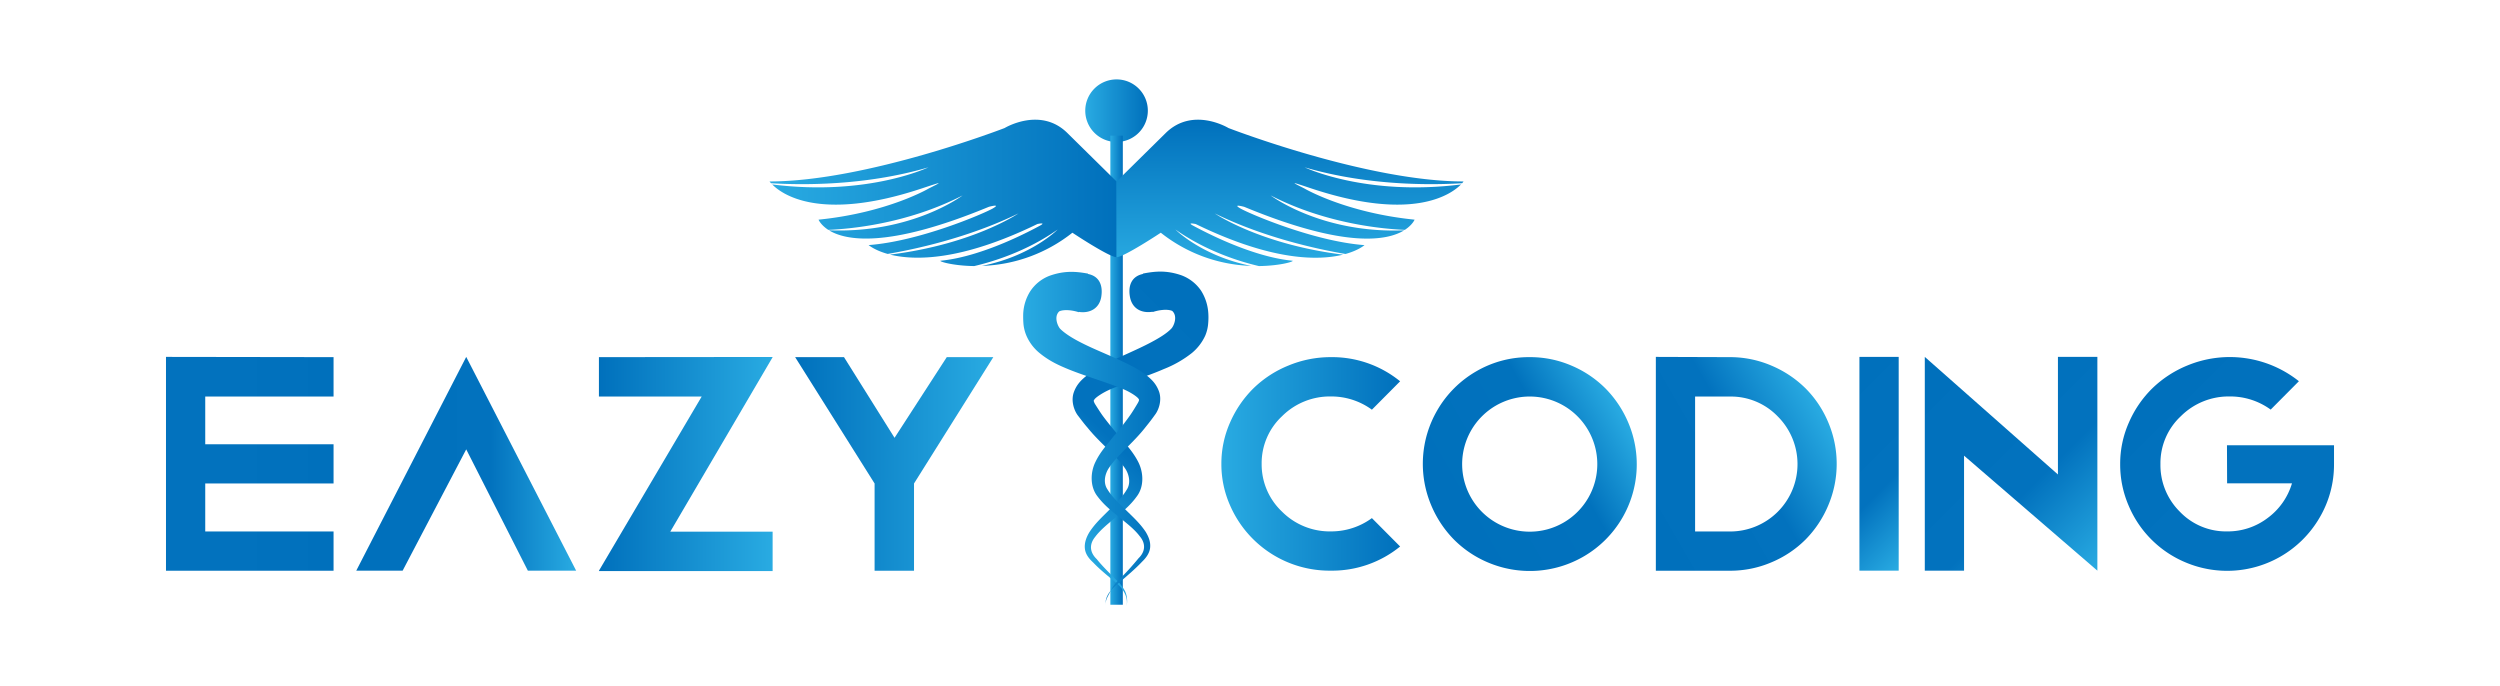 <svg xmlns="http://www.w3.org/2000/svg" xmlns:xlink="http://www.w3.org/1999/xlink" viewBox="0 0 1484 407"><defs><style>.a{fill:url(#a);}.b{fill:url(#b);}.c{fill:url(#c);}.d{fill:url(#d);}.e{fill:url(#e);}.f{fill:url(#f);}.g{fill:url(#g);}.h{fill:url(#h);}.i{fill:url(#i);}.j{fill:url(#j);}.k{fill:url(#k);}.l{fill:url(#l);}.m{fill:url(#m);}.n{fill:url(#n);}.o{fill:url(#o);}.p{fill:url(#p);}</style><linearGradient id="a" x1="98.53" y1="275.3" x2="197.98" y2="275.3" gradientUnits="userSpaceOnUse"><stop offset="0.39" stop-color="#0272be"/><stop offset="1" stop-color="#0070bc"/></linearGradient><linearGradient id="b" x1="342.02" y1="275.3" x2="211.48" y2="275.3" gradientUnits="userSpaceOnUse"><stop offset="0" stop-color="#29abe2"/><stop offset="0.39" stop-color="#0272be"/><stop offset="1" stop-color="#0070bc"/></linearGradient><linearGradient id="c" x1="458.63" y1="275.39" x2="355.52" y2="275.39" gradientUnits="userSpaceOnUse"><stop offset="0" stop-color="#29abe2"/><stop offset="1" stop-color="#0070bc"/></linearGradient><linearGradient id="d" x1="589.58" y1="275.34" x2="472.03" y2="275.34" xlink:href="#c"/><linearGradient id="e" x1="725.03" y1="275.34" x2="831.13" y2="275.34" xlink:href="#c"/><linearGradient id="f" x1="963.01" y1="243.73" x2="853.17" y2="307.15" gradientUnits="userSpaceOnUse"><stop offset="0" stop-color="#29abe2"/><stop offset="0.35" stop-color="#0172bd"/><stop offset="1" stop-color="#0070bc"/></linearGradient><linearGradient id="g" x1="1078.4" y1="237.77" x2="963.07" y2="304.36" xlink:href="#b"/><linearGradient id="h" x1="1152.95" y1="312.84" x2="1077.86" y2="237.75" xlink:href="#b"/><linearGradient id="i" x1="1251.1" y1="332.63" x2="1136.44" y2="217.96" xlink:href="#b"/><linearGradient id="j" x1="1367.37" y1="319.82" x2="1277.81" y2="230.26" xlink:href="#a"/><linearGradient id="k" x1="644.21" y1="65.69" x2="681.35" y2="65.69" xlink:href="#c"/><linearGradient id="l" x1="659.11" y1="219.75" x2="666.5" y2="219.75" xlink:href="#c"/><linearGradient id="m" x1="456.81" y1="114.49" x2="662.79" y2="114.49" xlink:href="#c"/><linearGradient id="n" x1="765.77" y1="157.92" x2="765.77" y2="71.07" xlink:href="#c"/><linearGradient id="o" x1="621.18" y1="312.35" x2="737.28" y2="196.24" xlink:href="#b"/><linearGradient id="p" x1="607.32" y1="260.4" x2="688.68" y2="260.4" xlink:href="#c"/></defs><path class="a" d="M98.53,211.85,198,212v23.39H121.83v28.31H198v23.29H121.83v28.5H198v23.3H98.53Z"/><path class="b" d="M211.48,338.74l65.27-126.89L342,338.74H313.33l-36.58-72-37.74,72Z"/><path class="c" d="M355.52,212l103.11-.1-.1.1h.1l-.1.19-60.65,103.4h60.75v23.39H355.52l.1-.19h-.1l61-103.4h-61Z"/><path class="d" d="M531,259.89,562,212h27.63l-47.07,75v51.8h-23.4v-51.8L472,212h29Z"/><path class="e" d="M790,235.34a40.17,40.17,0,0,0-29,11.75,38.05,38.05,0,0,0-12.08,28.3A38.46,38.46,0,0,0,761,303.7a40,40,0,0,0,29,11.74,40.79,40.79,0,0,0,24.36-7.89l16.75,16.85A63.94,63.94,0,0,1,790,338.74a64.39,64.39,0,0,1-59.79-38.65,60,60,0,0,1-5.2-24.6v-.19a60,60,0,0,1,5.2-24.6,65.13,65.13,0,0,1,13.87-20.22A64.44,64.44,0,0,1,764.79,217,65.19,65.19,0,0,1,790,212a63.94,63.94,0,0,1,41.11,14.34l-16.75,16.85A40.85,40.85,0,0,0,790,235.34Z"/><path class="f" d="M908.07,212A62,62,0,0,1,932.76,217,63.58,63.58,0,0,1,953,230.58a64.59,64.59,0,0,1,13.53,20.26,63.25,63.25,0,0,1-3.47,56.47,63.24,63.24,0,0,1-23.15,23.1,63.61,63.61,0,0,1-56.52,3.52,62.92,62.92,0,0,1-20.21-13.53,64.52,64.52,0,0,1-13.53-20.27,63.25,63.25,0,0,1,3.47-56.51,63.17,63.17,0,0,1,23.1-23.15A62,62,0,0,1,908.07,212Zm-28.4,91.84a40.11,40.11,0,1,0,56.75-56.7,40.11,40.11,0,1,0-56.75,56.7Z"/><path class="g" d="M1026.82,212a62.31,62.31,0,0,1,24.64,5,64.17,64.17,0,0,1,20.27,13.48,62.88,62.88,0,0,1,13.52,20.22,63.12,63.12,0,0,1,0,49.29,64,64,0,0,1-13.47,20.27,62.88,62.88,0,0,1-20.22,13.52,62.19,62.19,0,0,1-24.65,5h-44V211.85Zm.09,103.49a40,40,0,0,0,28.31-68.35,38.59,38.59,0,0,0-28.31-11.75h-20.7v80.1Z"/><path class="h" d="M1127.06,338.74h-23.3V211.85h23.3Z"/><path class="i" d="M1221.59,281.65v-69.8H1245V338.74l-79.14-68.26v68.26h-23.3V211.85Z"/><path class="j" d="M1321.93,264.32h63.54v11.07a62,62,0,0,1-8.52,31.82,63.27,63.27,0,0,1-23.15,23.11,63.45,63.45,0,0,1-56.47,3.51,62.92,62.92,0,0,1-33.79-33.74,61.37,61.37,0,0,1-5-24.6v-.1a60.14,60.14,0,0,1,5.2-24.64,64.25,64.25,0,0,1,13.86-20.22,65.5,65.5,0,0,1,20.7-13.53,65.88,65.88,0,0,1,66.33,9.29l-16.75,16.85a40.8,40.8,0,0,0-24.36-7.8,40.17,40.17,0,0,0-29,11.75,38.05,38.05,0,0,0-12.08,28.3,38.91,38.91,0,0,0,11.51,28.35,37.85,37.85,0,0,0,28.06,11.7,39,39,0,0,0,24.12-8,39.38,39.38,0,0,0,14.39-20.55h-38.51Z"/><path class="k" d="M681.35,65.7a18.57,18.57,0,1,1-18.56-18.56A18.53,18.53,0,0,1,681.35,65.7Z"/><rect class="l" x="659.11" y="80.52" width="7.39" height="278.45"/><path class="m" d="M458.39,109.49c56.79,7.15,92.75-10.17,92.75-10.17-37.93,11.16-76,10.52-93.45,9.44a7.21,7.21,0,0,1-.88-1.05C514.4,107.71,596.34,76,596.34,76s21.25-12.91,37.29,3c17.82,17.57,29.16,28.73,29.16,28.73v44.94c-4.38,0-26.22-14.53-26.22-14.53a91,91,0,0,1-53.74,19.69c29.4-5.8,45-21.58,45-21.58-18.37,12.94-38.24,19.05-49.52,21.69-13.24-.16-21.75-3-19.8-3.19,25.22-2.48,54.43-18.44,58.7-20.73s-1.4-1.05-1.4-1.05c-45.63,22.23-73.09,21.69-87.5,18.16,49.36-6.06,76.27-24.46,76.27-24.46-29.64,14.49-61.47,21.29-77.65,24.06-7.75-2.16-11.32-5.25-11.32-5.25,30.09-2.23,68.32-18.65,73.68-21.72s-2.28-1-2.28-1c-60.29,24.95-85.06,20-94.94,13.94C541.52,138.72,571.4,116,571.4,116c-33.75,17.36-68.57,20-79.74,20.44-4.58-3-5.77-6.05-5.77-6.05,41.12-4.14,65.55-18.57,65.55-18.57,8.24-4.11,8.24-4.11-4.17,0C486.69,132,464,115.2,458.39,109.49Z"/><path class="n" d="M867.27,109.49c-56.86,7.15-92.85-10.17-92.85-10.17,38,11.16,76,10.52,93.5,9.44a8.87,8.87,0,0,0,.83-1.05C811.16,107.71,729.22,76,729.22,76s-21.16-12.91-37.29,3l-29.14,28.73v44.94c4.35,0,26.26-14.53,26.26-14.53a90.78,90.78,0,0,0,53.67,19.69c-29.29-5.8-45-21.58-45-21.58,18.41,12.94,38.29,19.05,49.56,21.69,13.31-.16,21.74-3,19.76-3.19-25.18-2.48-54.37-18.44-58.7-20.73S709.8,133,709.8,133c45.64,22.23,73.16,21.69,87.46,18.16-49.31-6.06-76.18-24.46-76.18-24.46,29.55,14.49,61.37,21.29,77.61,24.06,7.79-2.16,11.28-5.25,11.28-5.25-30.05-2.23-68.24-18.65-73.6-21.72s2.24-1,2.24-1c60.24,24.95,85,20,94.89,13.94C784.15,138.72,754.25,116,754.25,116c33.71,17.36,68.53,20,79.66,20.44,4.6-3,5.79-6.05,5.79-6.05-41.11-4.14-65.54-18.57-65.54-18.57-8.19-4.11-8.19-4.11,4.13,0C838.91,132,861.6,115.2,867.27,109.49Z"/><path class="o" d="M717.25,185.89a28.1,28.1,0,0,0-4.32-13.39,24.37,24.37,0,0,0-11.66-9.09c-8.7-3-15.3-2.48-22.9-1l.1.21c-6.25,1.28-9,6.29-7.75,13.49s7,10,13.51,8.93v.2c3.23-1.1,8.44-2,11.57-.69,3.53,3.16.94,9.07-.5,10.51-2.73,2.87-7.2,5.56-11.76,8-9.34,5-19.87,9-30.49,14.69a61.6,61.6,0,0,0-8,5.2c-2.58,2.19-5.75,4.71-7.6,9.82-1.93,5.31.25,11.21,2.54,14.08,1.89,2.43,3.47,4.62,5.57,7,7.44,9.32,17.37,16.67,22.64,24.71,2.27,3.75,3,8.63.58,12.2-2.47,4.26-6.65,8.2-10.62,12.21s-8.34,7.94-11.67,13.23c-1.54,2.63-2.93,6-2.48,9.64s3,6.29,4.91,8.06c4,4.23,8.54,7.81,12.82,11.42,4.37,3.44,8.15,8.43,7,14.49a14.38,14.38,0,0,0-.79-8.63,22.7,22.7,0,0,0-5.32-6.89c-4-4.14-8.09-8-11.57-12.36-4.36-4.17-4.47-8.93-1-13.21,3.13-4.19,7.55-7.69,11.88-11.33s8.88-7.22,12.75-12.58c4.62-5.93,4.08-14.47,1-20.53s-7.27-10.42-10.89-14.77-7.2-8.59-10.38-12.93c-1.49-2.11-3.13-4.72-4.52-6.92-.94-1.78-.64-2.08-.43-2.22.39-1.26,5.32-4.54,9.82-6.41,9.64-4.17,20.47-7.15,31.43-11.91a65.32,65.32,0,0,0,16.84-9.62,29.14,29.14,0,0,0,7.85-10.22,23.17,23.17,0,0,0,1.78-7.49A37.75,37.75,0,0,0,717.25,185.89Z"/><path class="p" d="M607.37,186.43A27.29,27.29,0,0,1,611.49,173,23.9,23.9,0,0,1,623,163.71c8.64-3.08,15.29-2.68,22.84-1.29v.21c6.21,1.19,9,6.14,7.9,13.38s-7,10.12-13.35,9.13l-.06.2c-3.18-1.08-8.44-1.88-11.52-.54-3.53,3.22-.79,9.13.64,10.51,2.79,2.74,7.26,5.51,11.93,7.89,9.44,4.87,19.95,8.63,30.58,14.14a57,57,0,0,1,8.2,5.11c2.63,2.17,5.81,4.62,7.75,9.73,2,5.31-.1,11.22-2.34,14.08-1.83,2.58-3.44,4.67-5.46,7.14-7.26,9.43-17.09,16.88-22.25,25-2.29,3.87-2.87,8.68-.4,12.21,2.53,4.16,6.71,8.13,10.74,12,4.07,4.05,8.43,7.92,11.86,13.07,1.64,2.68,3.07,5.95,2.64,9.57s-2.94,6.41-4.78,8.2c-4,4.26-8.44,7.94-12.65,11.65-4.34,3.44-10,8.29-8.8,14.31-.69-2.86,1.39-5.63,2.69-8.4a23.37,23.37,0,0,1,5.17-7,159.49,159.49,0,0,0,11.45-12.57c4.28-4.14,4.33-8.92.76-13.14-3.18-4.21-7.65-7.58-12-11.15s-9-7.1-13-12.41c-4.67-5.84-4.28-14.49-1.29-20.53,3-6.26,7.14-10.47,10.61-15a164.33,164.33,0,0,0,10.24-13.09c1.39-2,3-4.68,4.37-7,.94-1.71.66-2,.45-2.22-.45-1.19-5.32-4.46-9.93-6.2-9.64-4-20.56-7-31.53-11.4-5.57-2.29-11.23-4.77-17-9.43a27.28,27.28,0,0,1-7.94-10.07,23.62,23.62,0,0,1-2-7.5A58.05,58.05,0,0,1,607.37,186.43Z"/><path class="k" d="M681.35,65.7a18.57,18.57,0,1,1-18.56-18.56A18.53,18.53,0,0,1,681.35,65.7Z"/><rect class="l" x="659.11" y="80.52" width="7.39" height="278.45"/></svg>